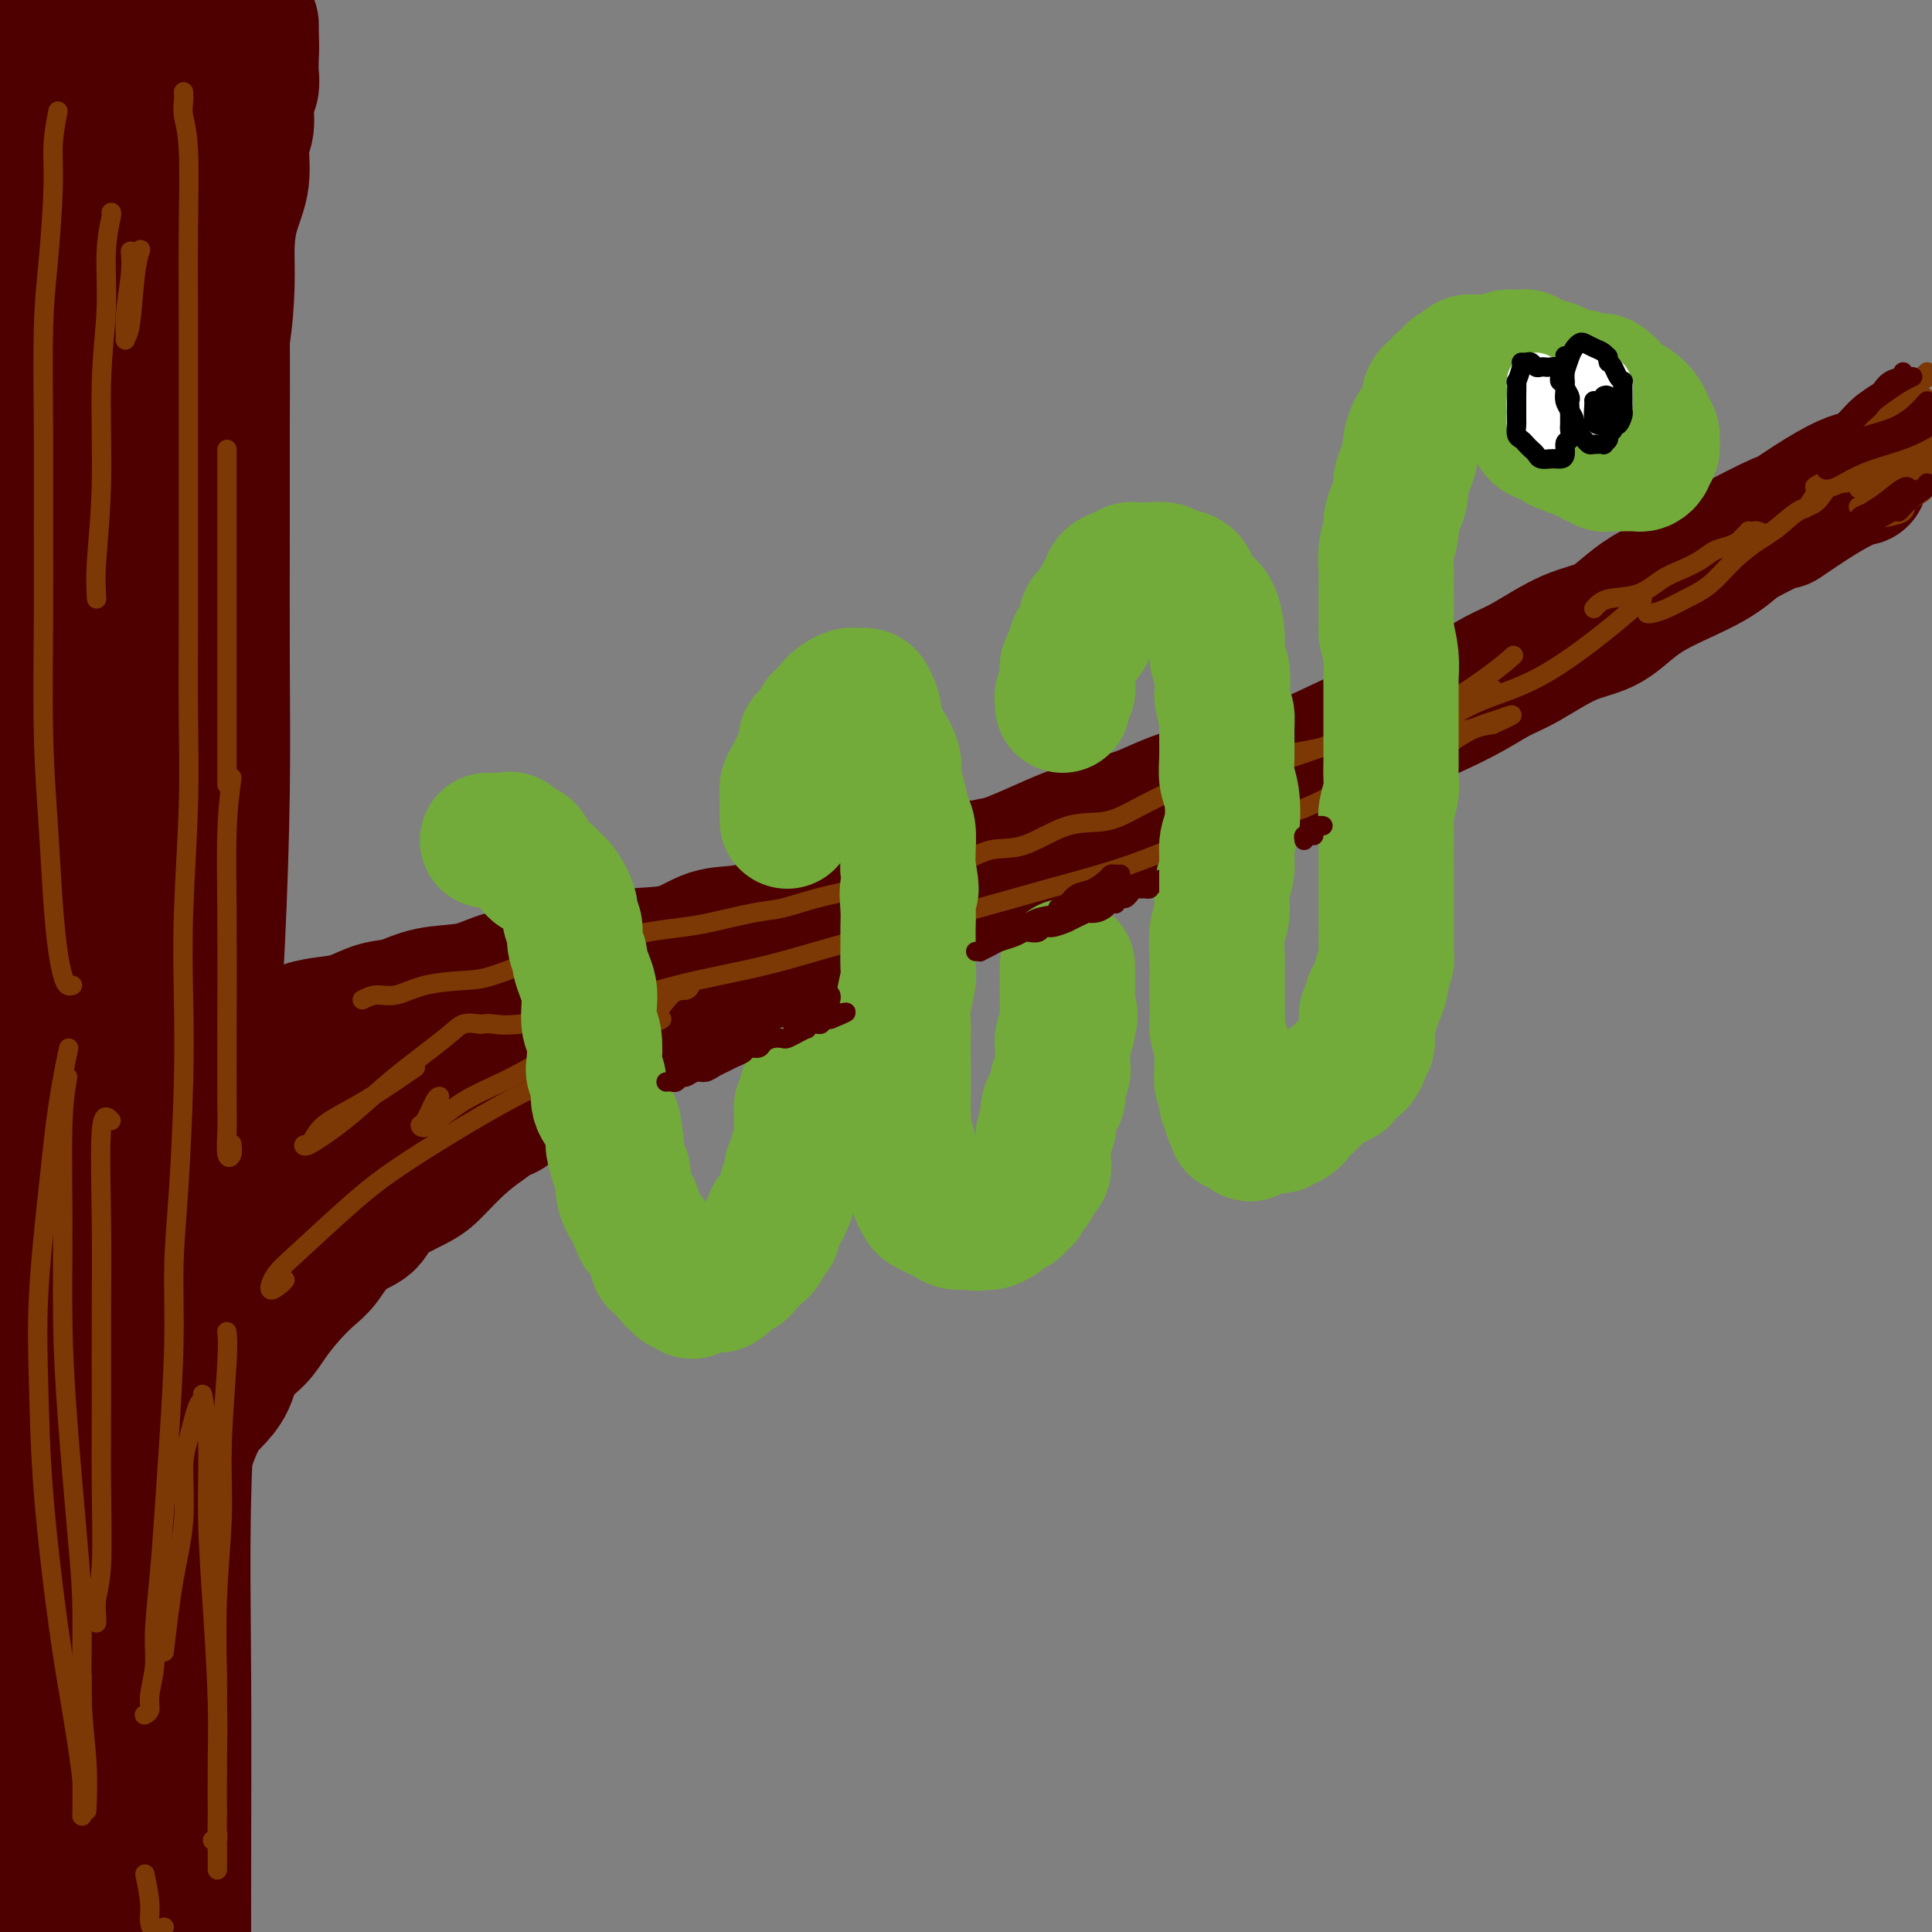 <svg viewBox='0 0 400 400' version='1.1' xmlns='http://www.w3.org/2000/svg' xmlns:xlink='http://www.w3.org/1999/xlink'><rect x="0" y="0" width="400" height="400" fill="#808080" stroke="none"/><g fill='none' stroke='rgb(78,0,0)' stroke-width='28' stroke-linecap='round' stroke-linejoin='round'><path d='M52,8c0.005,0.077 0.010,0.153 0,0c-0.010,-0.153 -0.035,-0.537 0,0c0.035,0.537 0.130,1.994 0,3c-0.130,1.006 -0.483,1.562 -1,3c-0.517,1.438 -1.196,3.760 -2,6c-0.804,2.240 -1.732,4.400 -2,7c-0.268,2.600 0.124,5.642 0,9c-0.124,3.358 -0.766,7.033 -1,13c-0.234,5.967 -0.062,14.227 0,21c0.062,6.773 0.014,12.057 0,18c-0.014,5.943 0.005,12.543 0,21c-0.005,8.457 -0.035,18.772 0,28c0.035,9.228 0.135,17.369 0,27c-0.135,9.631 -0.505,20.754 -1,31c-0.495,10.246 -1.113,19.617 -2,33c-0.887,13.383 -2.041,30.780 -3,45c-0.959,14.220 -1.721,25.265 -2,37c-0.279,11.735 -0.075,24.159 0,37c0.075,12.841 0.021,26.097 0,38c-0.021,11.903 -0.011,22.451 0,33'/><path d='M29,1c-0.024,0.053 -0.048,0.106 0,1c0.048,0.894 0.169,2.628 0,5c-0.169,2.372 -0.626,5.382 -1,10c-0.374,4.618 -0.663,10.845 -1,16c-0.337,5.155 -0.722,9.237 -1,17c-0.278,7.763 -0.451,19.206 -1,29c-0.549,9.794 -1.475,17.940 -2,27c-0.525,9.060 -0.648,19.033 -1,32c-0.352,12.967 -0.931,28.927 -1,42c-0.069,13.073 0.372,23.259 1,35c0.628,11.741 1.442,25.035 2,38c0.558,12.965 0.861,25.599 1,38c0.139,12.401 0.114,24.570 0,39c-0.114,14.430 -0.318,31.123 -1,44c-0.682,12.877 -1.841,21.939 -3,31'/><path d='M16,0c-0.012,-0.594 -0.023,-1.187 0,0c0.023,1.187 0.082,4.155 0,7c-0.082,2.845 -0.305,5.568 -1,9c-0.695,3.432 -1.860,7.572 -3,13c-1.140,5.428 -2.253,12.144 -3,18c-0.747,5.856 -1.128,10.852 -2,19c-0.872,8.148 -2.235,19.446 -3,30c-0.765,10.554 -0.933,20.363 -1,30c-0.067,9.637 -0.033,19.102 0,32c0.033,12.898 0.064,29.227 0,43c-0.064,13.773 -0.224,24.988 0,36c0.224,11.012 0.831,21.821 1,36c0.169,14.179 -0.099,31.728 0,46c0.099,14.272 0.565,25.265 1,36c0.435,10.735 0.839,21.210 1,31c0.161,9.790 0.081,18.895 0,28'/><path d='M3,13c-0.006,-0.323 -0.013,-0.646 0,-1c0.013,-0.354 0.045,-0.739 0,-1c-0.045,-0.261 -0.166,-0.398 0,-1c0.166,-0.602 0.619,-1.667 1,-2c0.381,-0.333 0.691,0.068 1,0c0.309,-0.068 0.619,-0.603 1,-1c0.381,-0.397 0.834,-0.656 1,-1c0.166,-0.344 0.044,-0.773 0,-1c-0.044,-0.227 -0.012,-0.254 0,0c0.012,0.254 0.003,0.787 0,1c-0.003,0.213 -0.002,0.107 0,0'/><path d='M52,5c0.000,0.326 0.000,0.653 0,1c-0.000,0.347 -0.000,0.715 0,1c0.000,0.285 0.001,0.489 0,1c-0.001,0.511 -0.004,1.331 0,2c0.004,0.669 0.016,1.187 0,2c-0.016,0.813 -0.061,1.922 0,3c0.061,1.078 0.228,2.124 0,3c-0.228,0.876 -0.852,1.583 -1,3c-0.148,1.417 0.181,3.545 0,5c-0.181,1.455 -0.871,2.235 -1,4c-0.129,1.765 0.303,4.513 0,7c-0.303,2.487 -1.342,4.713 -2,7c-0.658,2.287 -0.935,4.637 -1,7c-0.065,2.363 0.080,4.741 0,8c-0.080,3.259 -0.387,7.401 -1,11c-0.613,3.599 -1.531,6.656 -2,11c-0.469,4.344 -0.489,9.977 -1,15c-0.511,5.023 -1.513,9.437 -2,14c-0.487,4.563 -0.461,9.275 -1,14c-0.539,4.725 -1.645,9.465 -2,16c-0.355,6.535 0.041,14.867 0,22c-0.041,7.133 -0.521,13.066 -1,19'/><path d='M37,181c-2.435,30.567 -1.023,18.984 -1,20c0.023,1.016 -1.344,14.630 -2,24c-0.656,9.370 -0.599,14.495 -1,21c-0.401,6.505 -1.258,14.390 -2,22c-0.742,7.610 -1.369,14.945 -2,22c-0.631,7.055 -1.266,13.830 -2,22c-0.734,8.170 -1.568,17.736 -2,26c-0.432,8.264 -0.462,15.225 -1,22c-0.538,6.775 -1.582,13.364 -2,20c-0.418,6.636 -0.209,13.318 0,20'/><path d='M29,355c0.030,-0.356 0.061,-0.713 0,-1c-0.061,-0.287 -0.212,-0.506 0,-1c0.212,-0.494 0.789,-1.265 1,-2c0.211,-0.735 0.057,-1.436 0,-2c-0.057,-0.564 -0.017,-0.992 0,-2c0.017,-1.008 0.012,-2.597 0,-4c-0.012,-1.403 -0.029,-2.622 0,-4c0.029,-1.378 0.104,-2.917 0,-5c-0.104,-2.083 -0.389,-4.710 0,-7c0.389,-2.290 1.450,-4.243 2,-6c0.550,-1.757 0.587,-3.317 1,-5c0.413,-1.683 1.201,-3.489 2,-5c0.799,-1.511 1.608,-2.727 2,-4c0.392,-1.273 0.368,-2.602 1,-5c0.632,-2.398 1.919,-5.866 3,-8c1.081,-2.134 1.954,-2.933 3,-4c1.046,-1.067 2.264,-2.403 3,-4c0.736,-1.597 0.991,-3.457 2,-5c1.009,-1.543 2.773,-2.770 4,-4c1.227,-1.230 1.919,-2.462 3,-4c1.081,-1.538 2.552,-3.383 4,-5c1.448,-1.617 2.873,-3.005 4,-4c1.127,-0.995 1.958,-1.597 3,-3c1.042,-1.403 2.297,-3.609 4,-5c1.703,-1.391 3.855,-1.968 5,-3c1.145,-1.032 1.285,-2.520 3,-4c1.715,-1.480 5.006,-2.953 7,-4c1.994,-1.047 2.691,-1.666 4,-3c1.309,-1.334 3.231,-3.381 5,-5c1.769,-1.619 3.384,-2.809 5,-4'/><path d='M100,233c5.417,-3.968 4.459,-2.388 5,-3c0.541,-0.612 2.579,-3.417 5,-5c2.421,-1.583 5.224,-1.946 7,-3c1.776,-1.054 2.525,-2.799 4,-4c1.475,-1.201 3.674,-1.857 6,-3c2.326,-1.143 4.777,-2.772 7,-4c2.223,-1.228 4.217,-2.056 6,-3c1.783,-0.944 3.353,-2.005 5,-3c1.647,-0.995 3.370,-1.926 6,-3c2.630,-1.074 6.166,-2.293 9,-4c2.834,-1.707 4.967,-3.902 7,-5c2.033,-1.098 3.967,-1.100 7,-2c3.033,-0.900 7.167,-2.699 10,-4c2.833,-1.301 4.366,-2.104 7,-3c2.634,-0.896 6.370,-1.884 10,-3c3.630,-1.116 7.156,-2.360 11,-4c3.844,-1.640 8.007,-3.676 12,-5c3.993,-1.324 7.815,-1.937 11,-3c3.185,-1.063 5.732,-2.575 10,-4c4.268,-1.425 10.258,-2.761 15,-4c4.742,-1.239 8.238,-2.380 12,-4c3.762,-1.620 7.790,-3.719 11,-5c3.210,-1.281 5.602,-1.744 9,-3c3.398,-1.256 7.804,-3.306 11,-5c3.196,-1.694 5.184,-3.032 7,-4c1.816,-0.968 3.461,-1.567 6,-3c2.539,-1.433 5.973,-3.702 9,-5c3.027,-1.298 5.646,-1.626 8,-3c2.354,-1.374 4.441,-3.793 8,-6c3.559,-2.207 8.588,-4.202 12,-6c3.412,-1.798 5.206,-3.399 7,-5'/><path d='M360,112c12.295,-6.448 9.032,-4.068 9,-4c-0.032,0.068 3.167,-2.178 6,-4c2.833,-1.822 5.301,-3.221 7,-4c1.699,-0.779 2.628,-0.937 3,-1c0.372,-0.063 0.186,-0.032 0,0'/><path d='M29,217c0.372,-0.008 0.745,-0.015 1,0c0.255,0.015 0.394,0.054 1,0c0.606,-0.054 1.679,-0.200 3,0c1.321,0.200 2.891,0.745 4,1c1.109,0.255 1.758,0.219 3,0c1.242,-0.219 3.076,-0.622 5,-1c1.924,-0.378 3.938,-0.730 6,-1c2.062,-0.270 4.171,-0.458 6,-1c1.829,-0.542 3.376,-1.440 5,-2c1.624,-0.560 3.323,-0.784 5,-1c1.677,-0.216 3.332,-0.424 5,-1c1.668,-0.576 3.347,-1.520 5,-2c1.653,-0.480 3.278,-0.497 5,-1c1.722,-0.503 3.540,-1.492 6,-2c2.460,-0.508 5.563,-0.534 8,-1c2.437,-0.466 4.209,-1.372 6,-2c1.791,-0.628 3.601,-0.978 6,-1c2.399,-0.022 5.389,0.285 8,0c2.611,-0.285 4.845,-1.160 7,-2c2.155,-0.840 4.230,-1.643 7,-2c2.770,-0.357 6.233,-0.267 9,-1c2.767,-0.733 4.838,-2.290 7,-3c2.162,-0.710 4.416,-0.574 7,-1c2.584,-0.426 5.498,-1.413 8,-2c2.502,-0.587 4.590,-0.772 6,-1c1.410,-0.228 2.140,-0.497 4,-1c1.860,-0.503 4.849,-1.238 7,-2c2.151,-0.762 3.464,-1.551 5,-2c1.536,-0.449 3.296,-0.557 5,-1c1.704,-0.443 3.352,-1.222 5,-2'/><path d='M194,182c21.614,-5.271 7.649,-1.949 3,-1c-4.649,0.949 0.018,-0.475 2,-1c1.982,-0.525 1.281,-0.150 1,0c-0.281,0.150 -0.140,0.075 0,0'/><path d='M52,259c0.044,-0.007 0.087,-0.015 0,0c-0.087,0.015 -0.305,0.052 0,-1c0.305,-1.052 1.132,-3.192 2,-5c0.868,-1.808 1.777,-3.285 3,-5c1.223,-1.715 2.762,-3.667 5,-6c2.238,-2.333 5.177,-5.045 8,-7c2.823,-1.955 5.531,-3.153 8,-5c2.469,-1.847 4.701,-4.343 8,-6c3.299,-1.657 7.666,-2.476 11,-4c3.334,-1.524 5.637,-3.754 8,-5c2.363,-1.246 4.788,-1.509 8,-3c3.212,-1.491 7.211,-4.209 10,-6c2.789,-1.791 4.368,-2.655 5,-3c0.632,-0.345 0.316,-0.173 0,0'/></g>
<g fill='none' stroke='rgb(78,0,0)' stroke-width='4' stroke-linecap='round' stroke-linejoin='round'><path d='M9,22c-0.000,0.176 -0.000,0.351 0,1c0.000,0.649 0.000,1.770 0,4c-0.000,2.230 -0.000,5.569 0,9c0.000,3.431 0.000,6.953 0,11c-0.000,4.047 -0.000,8.620 0,13c0.000,4.380 0.000,8.568 0,14c-0.000,5.432 -0.000,12.108 0,18c0.000,5.892 0.001,10.999 0,16c-0.001,5.001 -0.003,9.897 0,15c0.003,5.103 0.011,10.412 0,17c-0.011,6.588 -0.041,14.455 0,21c0.041,6.545 0.155,11.770 0,17c-0.155,5.230 -0.578,10.466 -1,17c-0.422,6.534 -0.843,14.366 -1,21c-0.157,6.634 -0.051,12.070 0,17c0.051,4.930 0.045,9.353 0,15c-0.045,5.647 -0.131,12.519 0,17c0.131,4.481 0.478,6.572 1,9c0.522,2.428 1.217,5.192 2,7c0.783,1.808 1.652,2.659 2,3c0.348,0.341 0.174,0.170 0,0'/></g>
<g fill='none' stroke='rgb(124,56,5)' stroke-width='4' stroke-linecap='round' stroke-linejoin='round'><path d='M12,23c-0.445,2.317 -0.890,4.634 -1,7c-0.110,2.366 0.114,4.782 0,9c-0.114,4.218 -0.566,10.239 -1,15c-0.434,4.761 -0.849,8.264 -1,14c-0.151,5.736 -0.037,13.706 0,21c0.037,7.294 -0.001,13.914 0,20c0.001,6.086 0.042,11.639 0,19c-0.042,7.361 -0.166,16.532 0,24c0.166,7.468 0.622,13.234 1,19c0.378,5.766 0.679,11.531 1,16c0.321,4.469 0.660,7.642 1,10c0.340,2.358 0.679,3.900 1,5c0.321,1.100 0.625,1.758 1,2c0.375,0.242 0.821,0.069 1,0c0.179,-0.069 0.089,-0.035 0,0'/><path d='M20,124c-0.122,-2.107 -0.244,-4.213 0,-8c0.244,-3.787 0.854,-9.253 1,-16c0.146,-6.747 -0.171,-14.775 0,-21c0.171,-6.225 0.830,-10.649 1,-15c0.170,-4.351 -0.150,-8.630 0,-12c0.150,-3.370 0.771,-5.830 1,-7c0.229,-1.170 0.065,-1.048 0,-1c-0.065,0.048 -0.033,0.024 0,0'/><path d='M27,52c0.115,1.358 0.230,2.715 0,5c-0.230,2.285 -0.805,5.497 -1,8c-0.195,2.503 -0.010,4.295 0,5c0.010,0.705 -0.155,0.321 0,0c0.155,-0.321 0.629,-0.581 1,-3c0.371,-2.419 0.638,-6.997 1,-10c0.362,-3.003 0.818,-4.429 1,-5c0.182,-0.571 0.091,-0.285 0,0'/><path d='M38,19c0.030,0.611 0.061,1.221 0,2c-0.061,0.779 -0.212,1.725 0,3c0.212,1.275 0.789,2.878 1,7c0.211,4.122 0.057,10.762 0,17c-0.057,6.238 -0.015,12.074 0,18c0.015,5.926 0.005,11.942 0,18c-0.005,6.058 -0.005,12.160 0,20c0.005,7.840 0.015,17.420 0,25c-0.015,7.580 -0.056,13.161 0,19c0.056,5.839 0.208,11.935 0,19c-0.208,7.065 -0.778,15.100 -1,22c-0.222,6.900 -0.097,12.666 0,18c0.097,5.334 0.167,10.238 0,17c-0.167,6.762 -0.570,15.384 -1,22c-0.430,6.616 -0.889,11.225 -1,16c-0.111,4.775 0.124,9.714 0,16c-0.124,6.286 -0.606,13.918 -1,20c-0.394,6.082 -0.698,10.612 -1,15c-0.302,4.388 -0.602,8.632 -1,13c-0.398,4.368 -0.895,8.859 -1,12c-0.105,3.141 0.182,4.933 0,7c-0.182,2.067 -0.832,4.410 -1,6c-0.168,1.590 0.147,2.428 0,3c-0.147,0.572 -0.756,0.878 -1,1c-0.244,0.122 -0.122,0.061 0,0'/><path d='M23,232c-0.845,-0.856 -1.691,-1.711 -2,2c-0.309,3.711 -0.082,11.990 0,19c0.082,7.010 0.018,12.751 0,19c-0.018,6.249 0.009,13.005 0,19c-0.009,5.995 -0.055,11.228 0,17c0.055,5.772 0.211,12.083 0,16c-0.211,3.917 -0.788,5.442 -1,7c-0.212,1.558 -0.057,3.150 0,4c0.057,0.850 0.016,0.957 0,1c-0.016,0.043 -0.008,0.021 0,0'/><path d='M17,347c-0.000,0.723 -0.000,1.447 0,4c0.000,2.553 0.000,6.937 0,10c-0.000,3.063 -0.000,4.806 0,7c0.000,2.194 0.002,4.839 0,6c-0.002,1.161 -0.006,0.839 0,1c0.006,0.161 0.021,0.804 0,1c-0.021,0.196 -0.079,-0.054 0,-1c0.079,-0.946 0.295,-2.587 0,-6c-0.295,-3.413 -1.100,-8.599 -2,-14c-0.900,-5.401 -1.895,-11.018 -3,-19c-1.105,-7.982 -2.319,-18.331 -3,-27c-0.681,-8.669 -0.830,-15.659 -1,-22c-0.170,-6.341 -0.360,-12.033 0,-19c0.360,-6.967 1.272,-15.208 2,-22c0.728,-6.792 1.273,-12.136 2,-17c0.727,-4.864 1.636,-9.247 2,-11c0.364,-1.753 0.182,-0.877 0,0'/><path d='M14,223c-0.427,2.481 -0.854,4.963 -1,10c-0.146,5.037 -0.011,12.630 0,20c0.011,7.370 -0.103,14.518 0,21c0.103,6.482 0.424,12.298 1,20c0.576,7.702 1.408,17.291 2,24c0.592,6.709 0.943,10.538 1,16c0.057,5.462 -0.181,12.557 0,18c0.181,5.443 0.779,9.235 1,13c0.221,3.765 0.063,7.504 0,9c-0.063,1.496 -0.032,0.748 0,0'/><path d='M30,388c0.444,2.133 0.889,4.267 1,6c0.111,1.733 -0.111,3.067 0,4c0.111,0.933 0.556,1.467 1,2'/><path d='M34,399c0.000,0.000 0.000,0.000 0,0c0.000,0.000 0.000,0.000 0,0'/><path d='M34,342c0.614,-5.281 1.229,-10.562 2,-15c0.771,-4.438 1.699,-8.034 2,-12c0.301,-3.966 -0.026,-8.302 0,-11c0.026,-2.698 0.403,-3.759 1,-6c0.597,-2.241 1.413,-5.662 2,-7c0.587,-1.338 0.945,-0.591 1,-1c0.055,-0.409 -0.192,-1.972 0,-1c0.192,0.972 0.822,4.480 1,9c0.178,4.520 -0.096,10.052 0,16c0.096,5.948 0.561,12.314 1,19c0.439,6.686 0.851,13.694 1,19c0.149,5.306 0.036,8.910 0,13c-0.036,4.090 0.004,8.665 0,11c-0.004,2.335 -0.053,2.430 0,3c0.053,0.570 0.206,1.615 0,2c-0.206,0.385 -0.773,0.110 -1,0c-0.227,-0.110 -0.113,-0.055 0,0'/><path d='M45,382c0.000,1.044 0.000,2.089 0,3c0.000,0.911 0.000,1.689 0,2c0.000,0.311 0.000,0.156 0,0'/><path d='M45,351c0.033,-0.306 0.065,-0.612 0,-4c-0.065,-3.388 -0.228,-9.857 0,-16c0.228,-6.143 0.846,-11.958 1,-17c0.154,-5.042 -0.154,-9.310 0,-15c0.154,-5.690 0.772,-12.801 1,-17c0.228,-4.199 0.065,-5.485 0,-6c-0.065,-0.515 -0.033,-0.257 0,0'/><path d='M48,161c-0.422,3.158 -0.845,6.317 -1,11c-0.155,4.683 -0.043,10.891 0,18c0.043,7.109 0.015,15.118 0,22c-0.015,6.882 -0.018,12.635 0,16c0.018,3.365 0.057,4.341 0,6c-0.057,1.659 -0.211,4.001 0,5c0.211,0.999 0.788,0.653 1,0c0.212,-0.653 0.061,-1.615 0,-2c-0.061,-0.385 -0.030,-0.192 0,0'/><path d='M47,110c0.000,-0.152 0.000,-0.304 0,-2c0.000,-1.696 0.000,-4.936 0,-7c0.000,-2.064 0.000,-2.953 0,-4c0.000,-1.047 0.000,-2.252 0,-3c0.000,-0.748 0.000,-1.038 0,-1c0.000,0.038 0.000,0.403 0,3c0.000,2.597 0.000,7.425 0,14c0.000,6.575 0.000,14.896 0,23c0.000,8.104 0.000,15.989 0,21c0.000,5.011 -0.000,7.146 0,8c0.000,0.854 0.000,0.427 0,0'/><path d='M75,207c0.941,-0.476 1.881,-0.951 3,-1c1.119,-0.049 2.416,0.330 4,0c1.584,-0.330 3.456,-1.368 6,-2c2.544,-0.632 5.759,-0.858 8,-1c2.241,-0.142 3.507,-0.199 6,-1c2.493,-0.801 6.214,-2.348 9,-3c2.786,-0.652 4.638,-0.411 7,-1c2.362,-0.589 5.233,-2.007 8,-3c2.767,-0.993 5.431,-1.561 8,-2c2.569,-0.439 5.044,-0.751 7,-1c1.956,-0.249 3.393,-0.437 6,-1c2.607,-0.563 6.383,-1.503 9,-2c2.617,-0.497 4.076,-0.553 6,-1c1.924,-0.447 4.312,-1.287 7,-2c2.688,-0.713 5.676,-1.299 8,-2c2.324,-0.701 3.983,-1.519 6,-2c2.017,-0.481 4.392,-0.627 7,-1c2.608,-0.373 5.448,-0.973 8,-2c2.552,-1.027 4.816,-2.480 7,-3c2.184,-0.520 4.288,-0.108 7,-1c2.712,-0.892 6.030,-3.087 9,-4c2.970,-0.913 5.590,-0.544 8,-1c2.410,-0.456 4.610,-1.738 7,-3c2.390,-1.262 4.968,-2.503 6,-3c1.032,-0.497 0.516,-0.248 0,0'/><path d='M337,125c0.162,-0.385 0.324,-0.771 1,-1c0.676,-0.229 1.866,-0.302 2,0c0.134,0.302 -0.789,0.979 -2,2c-1.211,1.021 -2.709,2.385 -6,5c-3.291,2.615 -8.375,6.480 -13,9c-4.625,2.520 -8.791,3.694 -12,5c-3.209,1.306 -5.462,2.742 -8,4c-2.538,1.258 -5.361,2.337 -7,3c-1.639,0.663 -2.095,0.909 -2,1c0.095,0.091 0.741,0.026 1,0c0.259,-0.026 0.129,-0.013 0,0'/><path d='M341,127c0.172,0.068 0.344,0.136 1,0c0.656,-0.136 1.797,-0.478 3,-1c1.203,-0.522 2.469,-1.226 4,-2c1.531,-0.774 3.328,-1.620 5,-3c1.672,-1.380 3.221,-3.295 5,-5c1.779,-1.705 3.790,-3.199 5,-4c1.210,-0.801 1.618,-0.907 3,-2c1.382,-1.093 3.736,-3.172 5,-4c1.264,-0.828 1.438,-0.404 2,-1c0.562,-0.596 1.512,-2.211 2,-3c0.488,-0.789 0.514,-0.751 1,-1c0.486,-0.249 1.431,-0.784 2,-1c0.569,-0.216 0.763,-0.112 1,0c0.237,0.112 0.518,0.234 1,0c0.482,-0.234 1.167,-0.822 2,-1c0.833,-0.178 1.816,0.055 2,0c0.184,-0.055 -0.429,-0.396 0,-1c0.429,-0.604 1.900,-1.470 3,-2c1.100,-0.530 1.829,-0.724 2,-1c0.171,-0.276 -0.215,-0.635 0,-1c0.215,-0.365 1.031,-0.736 1,-1c-0.031,-0.264 -0.908,-0.421 -2,0c-1.092,0.421 -2.397,1.419 -3,2c-0.603,0.581 -0.502,0.743 -1,1c-0.498,0.257 -1.596,0.608 -2,1c-0.404,0.392 -0.116,0.826 0,1c0.116,0.174 0.058,0.087 0,0'/><path d='M59,265c-0.187,0.241 -0.374,0.482 -1,1c-0.626,0.518 -1.692,1.314 -2,1c-0.308,-0.314 0.142,-1.738 1,-3c0.858,-1.262 2.126,-2.362 5,-5c2.874,-2.638 7.355,-6.814 11,-10c3.645,-3.186 6.454,-5.382 12,-9c5.546,-3.618 13.830,-8.658 20,-12c6.170,-3.342 10.228,-4.987 14,-7c3.772,-2.013 7.258,-4.395 10,-6c2.742,-1.605 4.738,-2.432 6,-3c1.262,-0.568 1.789,-0.877 2,-1c0.211,-0.123 0.105,-0.062 0,0'/><path d='M136,211c-0.306,0.039 -0.611,0.078 -1,0c-0.389,-0.078 -0.861,-0.273 -1,0c-0.139,0.273 0.054,1.015 1,0c0.946,-1.015 2.645,-3.788 4,-5c1.355,-1.212 2.365,-0.865 3,-1c0.635,-0.135 0.896,-0.753 1,-1c0.104,-0.247 0.052,-0.124 0,0'/><path d='M133,210c-4.696,1.854 -9.392,3.708 -14,6c-4.608,2.292 -9.128,5.020 -13,7c-3.872,1.980 -7.098,3.210 -10,5c-2.902,1.790 -5.482,4.140 -7,5c-1.518,0.860 -1.976,0.230 -2,0c-0.024,-0.230 0.385,-0.062 1,-1c0.615,-0.938 1.435,-2.983 2,-4c0.565,-1.017 0.876,-1.005 1,-1c0.124,0.005 0.062,0.002 0,0'/><path d='M86,221c-3.118,2.149 -6.236,4.298 -9,6c-2.764,1.702 -5.172,2.956 -7,4c-1.828,1.044 -3.074,1.876 -4,3c-0.926,1.124 -1.530,2.539 -2,3c-0.470,0.461 -0.805,-0.033 -1,0c-0.195,0.033 -0.250,0.592 1,0c1.250,-0.592 3.804,-2.334 6,-4c2.196,-1.666 4.035,-3.255 6,-5c1.965,-1.745 4.056,-3.644 7,-6c2.944,-2.356 6.741,-5.168 9,-7c2.259,-1.832 2.980,-2.685 4,-3c1.020,-0.315 2.337,-0.091 3,0c0.663,0.091 0.671,0.051 1,0c0.329,-0.051 0.979,-0.112 2,0c1.021,0.112 2.412,0.398 6,0c3.588,-0.398 9.372,-1.480 15,-3c5.628,-1.520 11.098,-3.476 17,-5c5.902,-1.524 12.234,-2.614 18,-4c5.766,-1.386 10.964,-3.066 18,-5c7.036,-1.934 15.908,-4.120 23,-6c7.092,-1.880 12.404,-3.454 18,-5c5.596,-1.546 11.475,-3.064 17,-5c5.525,-1.936 10.696,-4.288 16,-6c5.304,-1.712 10.742,-2.783 15,-4c4.258,-1.217 7.335,-2.582 10,-4c2.665,-1.418 4.919,-2.891 8,-4c3.081,-1.109 6.991,-1.854 10,-3c3.009,-1.146 5.118,-2.693 7,-4c1.882,-1.307 3.538,-2.373 5,-3c1.462,-0.627 2.731,-0.813 4,-1'/><path d='M309,150c7.179,-3.210 3.128,-1.736 1,-1c-2.128,0.736 -2.333,0.733 -3,1c-0.667,0.267 -1.795,0.803 -3,1c-1.205,0.197 -2.487,0.056 -3,0c-0.513,-0.056 -0.256,-0.028 0,0'/><path d='M298,149c1.079,-0.220 2.159,-0.440 3,-1c0.841,-0.560 1.444,-1.458 2,-2c0.556,-0.542 1.065,-0.726 2,-1c0.935,-0.274 2.297,-0.637 3,-1c0.703,-0.363 0.746,-0.727 1,-1c0.254,-0.273 0.717,-0.455 -1,0c-1.717,0.455 -5.614,1.547 -10,3c-4.386,1.453 -9.261,3.265 -14,5c-4.739,1.735 -9.341,3.391 -14,5c-4.659,1.609 -9.374,3.170 -12,4c-2.626,0.830 -3.162,0.930 -4,1c-0.838,0.070 -1.977,0.112 -2,0c-0.023,-0.112 1.071,-0.376 2,-1c0.929,-0.624 1.694,-1.607 2,-2c0.306,-0.393 0.153,-0.197 0,0'/><path d='M252,156c0.442,-0.084 0.885,-0.167 0,0c-0.885,0.167 -3.096,0.586 -4,1c-0.904,0.414 -0.500,0.824 0,1c0.500,0.176 1.097,0.119 3,0c1.903,-0.119 5.113,-0.299 10,-1c4.887,-0.701 11.450,-1.922 16,-3c4.550,-1.078 7.087,-2.013 10,-3c2.913,-0.987 6.204,-2.028 10,-4c3.796,-1.972 8.099,-4.877 11,-7c2.901,-2.123 4.400,-3.464 5,-4c0.600,-0.536 0.300,-0.268 0,0'/><path d='M330,126c0.715,-0.810 1.430,-1.620 3,-2c1.570,-0.380 3.995,-0.329 6,-1c2.005,-0.671 3.590,-2.064 5,-3c1.410,-0.936 2.644,-1.417 4,-2c1.356,-0.583 2.835,-1.269 4,-2c1.165,-0.731 2.015,-1.506 3,-2c0.985,-0.494 2.105,-0.707 3,-1c0.895,-0.293 1.563,-0.667 2,-1c0.437,-0.333 0.641,-0.626 1,-1c0.359,-0.374 0.874,-0.828 1,-1c0.126,-0.172 -0.137,-0.060 0,0c0.137,0.060 0.673,0.068 1,0c0.327,-0.068 0.447,-0.213 1,0c0.553,0.213 1.541,0.784 3,0c1.459,-0.784 3.388,-2.923 5,-4c1.612,-1.077 2.905,-1.091 4,-2c1.095,-0.909 1.991,-2.712 3,-4c1.009,-1.288 2.130,-2.062 3,-3c0.870,-0.938 1.490,-2.041 2,-3c0.510,-0.959 0.910,-1.774 1,-2c0.090,-0.226 -0.131,0.135 0,0c0.131,-0.135 0.613,-0.767 1,-1c0.387,-0.233 0.680,-0.065 1,0c0.320,0.065 0.667,0.029 1,0c0.333,-0.029 0.653,-0.049 1,0c0.347,0.049 0.722,0.168 1,0c0.278,-0.168 0.459,-0.622 1,-1c0.541,-0.378 1.440,-0.679 2,-1c0.560,-0.321 0.780,-0.660 1,-1'/><path d='M394,88c1.127,-0.812 -0.056,-1.342 0,-2c0.056,-0.658 1.352,-1.442 2,-2c0.648,-0.558 0.650,-0.888 1,-1c0.350,-0.112 1.050,-0.005 1,0c-0.050,0.005 -0.848,-0.091 -1,0c-0.152,0.091 0.344,0.371 0,1c-0.344,0.629 -1.527,1.608 -2,2c-0.473,0.392 -0.237,0.196 0,0'/><path d='M381,91c0.411,-0.238 0.821,-0.476 2,-1c1.179,-0.524 3.125,-1.333 5,-3c1.875,-1.667 3.679,-4.190 6,-6c2.321,-1.810 5.161,-2.905 8,-4'/><path d='M397,80c0.662,-0.654 1.324,-1.308 0,0c-1.324,1.308 -4.634,4.577 -7,7c-2.366,2.423 -3.790,4.001 -5,5c-1.210,0.999 -2.208,1.420 -3,2c-0.792,0.580 -1.377,1.321 -1,1c0.377,-0.321 1.717,-1.702 4,-4c2.283,-2.298 5.509,-5.514 8,-8c2.491,-2.486 4.245,-4.243 6,-6'/><path d='M397,79c0.979,-1.056 1.958,-2.112 0,0c-1.958,2.112 -6.851,7.390 -10,11c-3.149,3.610 -4.552,5.550 -6,7c-1.448,1.450 -2.940,2.411 -4,3c-1.060,0.589 -1.686,0.807 -1,1c0.686,0.193 2.685,0.360 5,-1c2.315,-1.360 4.947,-4.246 8,-7c3.053,-2.754 6.526,-5.377 10,-8'/><path d='M398,83c0.488,-0.633 0.976,-1.266 0,0c-0.976,1.266 -3.417,4.431 -6,7c-2.583,2.569 -5.310,4.543 -7,6c-1.690,1.457 -2.345,2.396 -3,3c-0.655,0.604 -1.310,0.873 -1,1c0.310,0.127 1.583,0.111 4,-1c2.417,-1.111 5.976,-3.317 9,-5c3.024,-1.683 5.512,-2.841 8,-4'/><path d='M395,93c0.556,-0.475 1.113,-0.951 0,0c-1.113,0.951 -3.894,3.327 -6,5c-2.106,1.673 -3.537,2.642 -4,3c-0.463,0.358 0.042,0.104 0,0c-0.042,-0.104 -0.630,-0.059 0,0c0.630,0.059 2.477,0.131 5,-1c2.523,-1.131 5.721,-3.466 8,-5c2.279,-1.534 3.640,-2.267 5,-3'/><path d='M395,97c0.540,-0.319 1.079,-0.638 0,0c-1.079,0.638 -3.777,2.232 -5,3c-1.223,0.768 -0.971,0.708 -1,1c-0.029,0.292 -0.338,0.934 0,1c0.338,0.066 1.322,-0.444 3,-1c1.678,-0.556 4.051,-1.159 6,-2c1.949,-0.841 3.475,-1.921 5,-3'/><path d='M395,99c0.280,-0.234 0.560,-0.467 0,0c-0.560,0.467 -1.960,1.636 -3,2c-1.040,0.364 -1.720,-0.076 -2,0c-0.280,0.076 -0.161,0.670 0,1c0.161,0.330 0.363,0.398 1,0c0.637,-0.398 1.710,-1.261 3,-2c1.290,-0.739 2.797,-1.354 4,-2c1.203,-0.646 2.101,-1.323 3,-2'/><path d='M398,97c0.439,-0.371 0.878,-0.742 0,0c-0.878,0.742 -3.072,2.596 -5,4c-1.928,1.404 -3.591,2.357 -5,3c-1.409,0.643 -2.563,0.975 -3,1c-0.437,0.025 -0.156,-0.259 0,0c0.156,0.259 0.186,1.059 1,1c0.814,-0.059 2.411,-0.977 4,-2c1.589,-1.023 3.168,-2.149 5,-3c1.832,-0.851 3.916,-1.425 6,-2'/><path d='M398,101c0.408,-0.172 0.817,-0.344 0,0c-0.817,0.344 -2.859,1.203 -4,2c-1.141,0.797 -1.380,1.532 -2,2c-0.620,0.468 -1.619,0.670 -2,1c-0.381,0.330 -0.143,0.789 0,1c0.143,0.211 0.192,0.173 1,0c0.808,-0.173 2.374,-0.481 3,-1c0.626,-0.519 0.311,-1.249 1,-2c0.689,-0.751 2.381,-1.522 3,-2c0.619,-0.478 0.166,-0.664 0,-1c-0.166,-0.336 -0.045,-0.821 0,-1c0.045,-0.179 0.013,-0.051 0,0c-0.013,0.051 -0.006,0.026 0,0'/></g>
<g fill='none' stroke='rgb(78,0,0)' stroke-width='4' stroke-linecap='round' stroke-linejoin='round'><path d='M394,77c0.264,0.410 0.528,0.820 0,1c-0.528,0.180 -1.849,0.129 -3,1c-1.151,0.871 -2.132,2.664 -3,4c-0.868,1.336 -1.625,2.214 -3,3c-1.375,0.786 -3.370,1.480 -4,2c-0.630,0.520 0.106,0.866 0,1c-0.106,0.134 -1.053,0.058 -1,0c0.053,-0.058 1.104,-0.096 2,-1c0.896,-0.904 1.635,-2.672 3,-4c1.365,-1.328 3.356,-2.216 5,-3c1.644,-0.784 2.942,-1.464 4,-2c1.058,-0.536 1.875,-0.926 2,-1c0.125,-0.074 -0.442,0.170 -2,1c-1.558,0.830 -4.106,2.246 -6,4c-1.894,1.754 -3.132,3.846 -5,5c-1.868,1.154 -4.365,1.369 -6,2c-1.635,0.631 -2.408,1.678 -3,2c-0.592,0.322 -1.004,-0.082 -1,0c0.004,0.082 0.424,0.650 2,0c1.576,-0.650 4.309,-2.518 6,-4c1.691,-1.482 2.339,-2.578 4,-4c1.661,-1.422 4.335,-3.168 6,-4c1.665,-0.832 2.323,-0.749 3,-1c0.677,-0.251 1.375,-0.837 0,0c-1.375,0.837 -4.821,3.096 -7,5c-2.179,1.904 -3.089,3.452 -4,5'/><path d='M383,89c-2.424,2.159 -2.985,2.555 -4,3c-1.015,0.445 -2.485,0.939 -3,1c-0.515,0.061 -0.074,-0.310 0,0c0.074,0.310 -0.217,1.299 1,1c1.217,-0.299 3.943,-1.888 7,-3c3.057,-1.112 6.445,-1.746 9,-3c2.555,-1.254 4.278,-3.127 6,-5'/><path d='M398,85c0.762,-0.459 1.525,-0.919 0,0c-1.525,0.919 -5.337,3.215 -8,5c-2.663,1.785 -4.177,3.058 -6,4c-1.823,0.942 -3.956,1.554 -5,2c-1.044,0.446 -1.001,0.727 -1,1c0.001,0.273 -0.041,0.537 1,0c1.041,-0.537 3.165,-1.875 6,-3c2.835,-1.125 6.381,-2.036 9,-3c2.619,-0.964 4.309,-1.982 6,-3'/><path d='M394,101c-1.407,1.061 -2.814,2.121 -4,3c-1.186,0.879 -2.150,1.575 -3,2c-0.850,0.425 -1.584,0.579 -2,1c-0.416,0.421 -0.514,1.108 0,1c0.514,-0.108 1.640,-1.012 3,-2c1.360,-0.988 2.954,-2.059 4,-3c1.046,-0.941 1.542,-1.753 2,-2c0.458,-0.247 0.876,0.070 1,0c0.124,-0.070 -0.046,-0.526 -1,0c-0.954,0.526 -2.694,2.034 -4,3c-1.306,0.966 -2.180,1.389 -3,2c-0.820,0.611 -1.587,1.411 -2,2c-0.413,0.589 -0.472,0.968 0,1c0.472,0.032 1.475,-0.281 3,-1c1.525,-0.719 3.574,-1.842 5,-3c1.426,-1.158 2.230,-2.350 3,-3c0.770,-0.650 1.506,-0.757 2,-1c0.494,-0.243 0.747,-0.621 1,-1'/><path d='M396,102c0.199,-0.351 0.397,-0.702 0,0c-0.397,0.702 -1.391,2.456 -2,3c-0.609,0.544 -0.833,-0.122 -1,0c-0.167,0.122 -0.276,1.033 0,1c0.276,-0.033 0.936,-1.009 2,-2c1.064,-0.991 2.532,-1.995 4,-3'/></g>
<g fill='none' stroke='rgb(115,171,58)' stroke-width='28' stroke-linecap='round' stroke-linejoin='round'><path d='M101,174c-0.060,-0.001 -0.119,-0.002 0,0c0.119,0.002 0.417,0.009 1,0c0.583,-0.009 1.451,-0.032 2,0c0.549,0.032 0.777,0.119 1,0c0.223,-0.119 0.440,-0.446 1,0c0.560,0.446 1.463,1.664 2,2c0.537,0.336 0.706,-0.208 1,0c0.294,0.208 0.711,1.170 1,2c0.289,0.830 0.449,1.528 1,2c0.551,0.472 1.491,0.717 2,1c0.509,0.283 0.585,0.603 1,1c0.415,0.397 1.168,0.871 2,2c0.832,1.129 1.744,2.912 2,4c0.256,1.088 -0.142,1.480 0,2c0.142,0.520 0.826,1.167 1,2c0.174,0.833 -0.160,1.850 0,3c0.160,1.150 0.814,2.431 1,3c0.186,0.569 -0.095,0.425 0,1c0.095,0.575 0.565,1.870 1,3c0.435,1.130 0.835,2.096 1,3c0.165,0.904 0.096,1.748 0,3c-0.096,1.252 -0.218,2.914 0,4c0.218,1.086 0.774,1.596 1,3c0.226,1.404 0.120,3.703 0,5c-0.120,1.297 -0.253,1.593 0,2c0.253,0.407 0.893,0.923 1,2c0.107,1.077 -0.317,2.713 0,4c0.317,1.287 1.376,2.225 2,3c0.624,0.775 0.812,1.388 1,2'/><path d='M127,233c1.349,7.648 0.221,4.267 0,4c-0.221,-0.267 0.466,2.581 1,4c0.534,1.419 0.917,1.409 1,2c0.083,0.591 -0.132,1.783 0,3c0.132,1.217 0.613,2.458 1,3c0.387,0.542 0.681,0.386 1,1c0.319,0.614 0.664,2.000 1,3c0.336,1.000 0.664,1.616 1,2c0.336,0.384 0.682,0.537 1,1c0.318,0.463 0.610,1.237 1,2c0.390,0.763 0.879,1.515 1,2c0.121,0.485 -0.126,0.705 0,1c0.126,0.295 0.626,0.667 1,1c0.374,0.333 0.622,0.629 1,1c0.378,0.371 0.885,0.818 1,1c0.115,0.182 -0.162,0.100 0,0c0.162,-0.100 0.761,-0.219 1,0c0.239,0.219 0.116,0.777 0,1c-0.116,0.223 -0.224,0.112 0,0c0.224,-0.112 0.782,-0.226 1,0c0.218,0.226 0.097,0.792 0,1c-0.097,0.208 -0.171,0.060 0,0c0.171,-0.060 0.585,-0.030 1,0'/><path d='M142,266c2.039,2.630 1.138,0.705 1,0c-0.138,-0.705 0.488,-0.189 1,0c0.512,0.189 0.911,0.050 1,0c0.089,-0.050 -0.131,-0.013 0,0c0.131,0.013 0.613,0.001 1,0c0.387,-0.001 0.678,0.010 1,0c0.322,-0.010 0.674,-0.041 1,0c0.326,0.041 0.626,0.156 1,0c0.374,-0.156 0.821,-0.582 1,-1c0.179,-0.418 0.089,-0.829 0,-1c-0.089,-0.171 -0.178,-0.101 0,0c0.178,0.101 0.621,0.233 1,0c0.379,-0.233 0.693,-0.831 1,-1c0.307,-0.169 0.607,0.091 1,0c0.393,-0.091 0.879,-0.531 1,-1c0.121,-0.469 -0.121,-0.966 0,-1c0.121,-0.034 0.607,0.395 1,0c0.393,-0.395 0.693,-1.612 1,-2c0.307,-0.388 0.622,0.055 1,0c0.378,-0.055 0.820,-0.606 1,-1c0.180,-0.394 0.100,-0.631 0,-1c-0.100,-0.369 -0.219,-0.868 0,-1c0.219,-0.132 0.777,0.105 1,0c0.223,-0.105 0.112,-0.553 0,-1'/><path d='M159,255c1.156,-1.190 1.044,-0.164 1,0c-0.044,0.164 -0.022,-0.535 0,-1c0.022,-0.465 0.045,-0.698 0,-1c-0.045,-0.302 -0.157,-0.673 0,-1c0.157,-0.327 0.582,-0.611 1,-1c0.418,-0.389 0.830,-0.883 1,-1c0.170,-0.117 0.097,0.142 0,0c-0.097,-0.142 -0.218,-0.686 0,-1c0.218,-0.314 0.777,-0.398 1,-1c0.223,-0.602 0.111,-1.721 0,-2c-0.111,-0.279 -0.222,0.281 0,0c0.222,-0.281 0.778,-1.403 1,-2c0.222,-0.597 0.111,-0.669 0,-1c-0.111,-0.331 -0.222,-0.919 0,-1c0.222,-0.081 0.777,0.347 1,0c0.223,-0.347 0.112,-1.468 0,-2c-0.112,-0.532 -0.226,-0.475 0,-1c0.226,-0.525 0.793,-1.633 1,-2c0.207,-0.367 0.056,0.007 0,0c-0.056,-0.007 -0.015,-0.393 0,-1c0.015,-0.607 0.004,-1.433 0,-2c-0.004,-0.567 -0.001,-0.873 0,-1c0.001,-0.127 0.001,-0.076 0,0c-0.001,0.076 -0.001,0.175 0,0c0.001,-0.175 0.003,-0.624 0,-1c-0.003,-0.376 -0.011,-0.678 0,-1c0.011,-0.322 0.041,-0.664 0,-1c-0.041,-0.336 -0.155,-0.668 0,-1c0.155,-0.332 0.577,-0.666 1,-1'/><path d='M167,228c1.238,-4.132 0.332,-0.963 0,0c-0.332,0.963 -0.089,-0.279 0,-1c0.089,-0.721 0.026,-0.920 0,-1c-0.026,-0.080 -0.013,-0.040 0,0'/><path d='M163,170c0.000,-0.333 0.000,-0.666 0,-1c-0.000,-0.334 -0.001,-0.670 0,-1c0.001,-0.330 0.003,-0.655 0,-1c-0.003,-0.345 -0.012,-0.712 0,-1c0.012,-0.288 0.044,-0.499 0,-1c-0.044,-0.501 -0.165,-1.294 0,-2c0.165,-0.706 0.617,-1.326 1,-2c0.383,-0.674 0.698,-1.401 1,-2c0.302,-0.599 0.592,-1.068 1,-2c0.408,-0.932 0.936,-2.325 1,-3c0.064,-0.675 -0.334,-0.632 0,-1c0.334,-0.368 1.402,-1.149 2,-2c0.598,-0.851 0.728,-1.773 1,-2c0.272,-0.227 0.688,0.241 1,0c0.312,-0.241 0.521,-1.189 1,-2c0.479,-0.811 1.227,-1.484 2,-2c0.773,-0.516 1.570,-0.876 2,-1c0.430,-0.124 0.492,-0.014 1,0c0.508,0.014 1.462,-0.069 2,0c0.538,0.069 0.660,0.290 1,1c0.340,0.710 0.899,1.907 1,3c0.101,1.093 -0.257,2.080 0,3c0.257,0.920 1.129,1.772 2,3c0.871,1.228 1.740,2.831 2,4c0.260,1.169 -0.088,1.905 0,3c0.088,1.095 0.612,2.550 1,4c0.388,1.450 0.640,2.894 1,4c0.360,1.106 0.828,1.875 1,3c0.172,1.125 0.049,2.607 0,4c-0.049,1.393 -0.025,2.696 0,4'/><path d='M188,180c1.238,6.129 0.331,3.953 0,4c-0.331,0.047 -0.088,2.317 0,4c0.088,1.683 0.020,2.778 0,4c-0.020,1.222 0.009,2.572 0,4c-0.009,1.428 -0.055,2.936 0,4c0.055,1.064 0.211,1.686 0,3c-0.211,1.314 -0.789,3.321 -1,5c-0.211,1.679 -0.057,3.028 0,4c0.057,0.972 0.015,1.565 0,3c-0.015,1.435 -0.004,3.711 0,5c0.004,1.289 0.001,1.590 0,2c-0.001,0.410 -0.001,0.930 0,2c0.001,1.070 0.004,2.691 0,4c-0.004,1.309 -0.016,2.307 0,3c0.016,0.693 0.061,1.079 0,2c-0.061,0.921 -0.228,2.375 0,3c0.228,0.625 0.849,0.422 1,1c0.151,0.578 -0.170,1.938 0,3c0.170,1.062 0.829,1.828 1,2c0.171,0.172 -0.147,-0.248 0,0c0.147,0.248 0.759,1.165 1,2c0.241,0.835 0.111,1.587 0,2c-0.111,0.413 -0.203,0.488 0,1c0.203,0.512 0.701,1.460 1,2c0.299,0.540 0.397,0.670 1,1c0.603,0.330 1.709,0.859 2,1c0.291,0.141 -0.234,-0.106 0,0c0.234,0.106 1.228,0.564 2,1c0.772,0.436 1.323,0.848 2,1c0.677,0.152 1.479,0.043 2,0c0.521,-0.043 0.760,-0.022 1,0'/><path d='M201,253c1.793,0.468 1.775,0.136 2,0c0.225,-0.136 0.694,-0.078 1,0c0.306,0.078 0.449,0.176 1,0c0.551,-0.176 1.511,-0.624 2,-1c0.489,-0.376 0.508,-0.678 1,-1c0.492,-0.322 1.456,-0.665 2,-1c0.544,-0.335 0.667,-0.664 1,-1c0.333,-0.336 0.877,-0.679 1,-1c0.123,-0.321 -0.175,-0.620 0,-1c0.175,-0.380 0.821,-0.843 1,-1c0.179,-0.157 -0.110,-0.009 0,0c0.110,0.009 0.618,-0.120 1,-1c0.382,-0.880 0.639,-2.511 1,-3c0.361,-0.489 0.828,0.165 1,0c0.172,-0.165 0.050,-1.149 0,-2c-0.050,-0.851 -0.027,-1.570 0,-2c0.027,-0.430 0.059,-0.569 0,-1c-0.059,-0.431 -0.209,-1.152 0,-2c0.209,-0.848 0.778,-1.823 1,-2c0.222,-0.177 0.098,0.443 0,0c-0.098,-0.443 -0.171,-1.949 0,-3c0.171,-1.051 0.585,-1.648 1,-2c0.415,-0.352 0.829,-0.461 1,-1c0.171,-0.539 0.098,-1.509 0,-2c-0.098,-0.491 -0.222,-0.502 0,-1c0.222,-0.498 0.791,-1.484 1,-2c0.209,-0.516 0.059,-0.561 0,-1c-0.059,-0.439 -0.026,-1.272 0,-2c0.026,-0.728 0.045,-1.350 0,-2c-0.045,-0.650 -0.156,-1.329 0,-2c0.156,-0.671 0.578,-1.336 1,-2'/><path d='M221,213c1.083,-5.126 0.290,-1.942 0,-1c-0.290,0.942 -0.078,-0.358 0,-1c0.078,-0.642 0.021,-0.627 0,-1c-0.021,-0.373 -0.006,-1.133 0,-2c0.006,-0.867 0.001,-1.839 0,-2c-0.001,-0.161 -0.000,0.490 0,0c0.000,-0.490 0.000,-2.121 0,-3c-0.000,-0.879 -0.000,-1.006 0,-1c0.000,0.006 0.000,0.146 0,0c-0.000,-0.146 -0.000,-0.578 0,-1c0.000,-0.422 0.000,-0.835 0,-1c-0.000,-0.165 -0.000,-0.083 0,0'/><path d='M220,146c-0.008,-0.449 -0.016,-0.898 0,-1c0.016,-0.102 0.057,0.142 0,0c-0.057,-0.142 -0.212,-0.671 0,-1c0.212,-0.329 0.792,-0.457 1,-1c0.208,-0.543 0.043,-1.500 0,-2c-0.043,-0.500 0.035,-0.541 0,-1c-0.035,-0.459 -0.183,-1.335 0,-2c0.183,-0.665 0.697,-1.118 1,-2c0.303,-0.882 0.396,-2.194 1,-3c0.604,-0.806 1.720,-1.108 2,-2c0.280,-0.892 -0.277,-2.375 0,-3c0.277,-0.625 1.386,-0.391 2,-1c0.614,-0.609 0.732,-2.062 1,-3c0.268,-0.938 0.686,-1.362 1,-2c0.314,-0.638 0.524,-1.491 1,-2c0.476,-0.509 1.220,-0.673 2,-1c0.780,-0.327 1.597,-0.816 2,-1c0.403,-0.184 0.392,-0.062 1,0c0.608,0.062 1.836,0.065 3,0c1.164,-0.065 2.265,-0.197 3,0c0.735,0.197 1.103,0.722 2,1c0.897,0.278 2.321,0.311 3,1c0.679,0.689 0.612,2.036 1,3c0.388,0.964 1.232,1.544 2,2c0.768,0.456 1.460,0.788 2,2c0.540,1.212 0.928,3.304 1,5c0.072,1.696 -0.173,2.995 0,4c0.173,1.005 0.764,1.716 1,3c0.236,1.284 0.118,3.142 0,5'/><path d='M253,144c0.537,3.437 0.879,3.530 1,4c0.121,0.470 0.019,1.319 0,3c-0.019,1.681 0.043,4.195 0,6c-0.043,1.805 -0.193,2.902 0,4c0.193,1.098 0.727,2.196 1,4c0.273,1.804 0.284,4.314 0,6c-0.284,1.686 -0.865,2.550 -1,4c-0.135,1.450 0.174,3.487 0,5c-0.174,1.513 -0.831,2.503 -1,4c-0.169,1.497 0.151,3.502 0,5c-0.151,1.498 -0.773,2.490 -1,4c-0.227,1.510 -0.061,3.539 0,5c0.061,1.461 0.015,2.353 0,3c-0.015,0.647 -0.000,1.047 0,2c0.000,0.953 -0.014,2.457 0,4c0.014,1.543 0.057,3.123 0,4c-0.057,0.877 -0.212,1.051 0,2c0.212,0.949 0.793,2.673 1,4c0.207,1.327 0.042,2.257 0,3c-0.042,0.743 0.040,1.298 0,2c-0.040,0.702 -0.203,1.550 0,2c0.203,0.450 0.773,0.502 1,1c0.227,0.498 0.112,1.443 0,2c-0.112,0.557 -0.223,0.726 0,1c0.223,0.274 0.778,0.651 1,1c0.222,0.349 0.111,0.668 0,1c-0.111,0.332 -0.220,0.677 0,1c0.220,0.323 0.770,0.623 1,1c0.230,0.377 0.139,0.832 0,1c-0.139,0.168 -0.325,0.048 0,0c0.325,-0.048 1.163,-0.024 2,0'/><path d='M258,233c1.106,3.403 0.870,0.912 1,0c0.130,-0.912 0.626,-0.244 1,0c0.374,0.244 0.625,0.065 1,0c0.375,-0.065 0.875,-0.016 1,0c0.125,0.016 -0.126,0.000 0,0c0.126,-0.000 0.628,0.016 1,0c0.372,-0.016 0.614,-0.064 1,0c0.386,0.064 0.915,0.238 1,0c0.085,-0.238 -0.276,-0.890 0,-1c0.276,-0.110 1.187,0.321 2,0c0.813,-0.321 1.527,-1.396 2,-2c0.473,-0.604 0.703,-0.739 1,-1c0.297,-0.261 0.659,-0.647 1,-1c0.341,-0.353 0.659,-0.672 1,-1c0.341,-0.328 0.703,-0.665 1,-1c0.297,-0.335 0.527,-0.667 1,-1c0.473,-0.333 1.187,-0.668 2,-1c0.813,-0.332 1.723,-0.662 2,-1c0.277,-0.338 -0.079,-0.686 0,-1c0.079,-0.314 0.595,-0.595 1,-1c0.405,-0.405 0.701,-0.934 1,-1c0.299,-0.066 0.602,0.332 1,0c0.398,-0.332 0.891,-1.395 1,-2c0.109,-0.605 -0.167,-0.754 0,-1c0.167,-0.246 0.777,-0.591 1,-1c0.223,-0.409 0.060,-0.883 0,-1c-0.060,-0.117 -0.016,0.123 0,0c0.016,-0.123 0.004,-0.610 0,-1c-0.004,-0.390 -0.001,-0.683 0,-1c0.001,-0.317 0.001,-0.659 0,-1'/><path d='M283,212c0.150,-0.882 0.025,-0.086 0,0c-0.025,0.086 0.048,-0.538 0,-1c-0.048,-0.462 -0.219,-0.762 0,-1c0.219,-0.238 0.828,-0.415 1,-1c0.172,-0.585 -0.094,-1.579 0,-2c0.094,-0.421 0.547,-0.269 1,-1c0.453,-0.731 0.906,-2.344 1,-3c0.094,-0.656 -0.171,-0.353 0,-1c0.171,-0.647 0.778,-2.242 1,-3c0.222,-0.758 0.060,-0.678 0,-1c-0.060,-0.322 -0.016,-1.048 0,-2c0.016,-0.952 0.004,-2.132 0,-3c-0.004,-0.868 -0.001,-1.425 0,-2c0.001,-0.575 0.000,-1.167 0,-2c-0.000,-0.833 -0.000,-1.906 0,-3c0.000,-1.094 0.000,-2.207 0,-3c-0.000,-0.793 -0.001,-1.264 0,-2c0.001,-0.736 0.004,-1.737 0,-3c-0.004,-1.263 -0.015,-2.789 0,-4c0.015,-1.211 0.057,-2.108 0,-3c-0.057,-0.892 -0.211,-1.779 0,-3c0.211,-1.221 0.789,-2.777 1,-4c0.211,-1.223 0.057,-2.114 0,-3c-0.057,-0.886 -0.015,-1.768 0,-3c0.015,-1.232 0.004,-2.814 0,-4c-0.004,-1.186 -0.000,-1.975 0,-3c0.000,-1.025 -0.003,-2.286 0,-4c0.003,-1.714 0.011,-3.882 0,-5c-0.011,-1.118 -0.041,-1.186 0,-2c0.041,-0.814 0.155,-2.376 0,-4c-0.155,-1.624 -0.577,-3.312 -1,-5'/><path d='M287,131c-0.000,-11.016 -0.001,-4.557 0,-3c0.001,1.557 0.004,-1.789 0,-4c-0.004,-2.211 -0.016,-3.287 0,-4c0.016,-0.713 0.060,-1.061 0,-2c-0.060,-0.939 -0.222,-2.468 0,-4c0.222,-1.532 0.829,-3.067 1,-4c0.171,-0.933 -0.095,-1.264 0,-2c0.095,-0.736 0.551,-1.878 1,-3c0.449,-1.122 0.890,-2.224 1,-3c0.110,-0.776 -0.111,-1.224 0,-2c0.111,-0.776 0.553,-1.879 1,-3c0.447,-1.121 0.898,-2.261 1,-3c0.102,-0.739 -0.146,-1.076 0,-2c0.146,-0.924 0.687,-2.436 1,-3c0.313,-0.564 0.398,-0.180 1,-1c0.602,-0.820 1.720,-2.845 2,-4c0.280,-1.155 -0.277,-1.442 0,-2c0.277,-0.558 1.388,-1.389 2,-2c0.612,-0.611 0.723,-1.004 1,-1c0.277,0.004 0.718,0.404 1,0c0.282,-0.404 0.404,-1.611 1,-2c0.596,-0.389 1.664,0.040 2,0c0.336,-0.040 -0.061,-0.547 0,-1c0.061,-0.453 0.579,-0.850 1,-1c0.421,-0.150 0.744,-0.051 1,0c0.256,0.051 0.446,0.056 1,0c0.554,-0.056 1.472,-0.172 2,0c0.528,0.172 0.667,0.634 1,1c0.333,0.366 0.859,0.637 1,1c0.141,0.363 -0.103,0.818 0,1c0.103,0.182 0.551,0.091 1,0'/><path d='M311,78c1.326,0.692 1.140,0.920 1,1c-0.140,0.080 -0.233,0.010 0,0c0.233,-0.010 0.794,0.038 1,0c0.206,-0.038 0.059,-0.164 0,0c-0.059,0.164 -0.030,0.617 0,1c0.030,0.383 0.060,0.694 0,1c-0.060,0.306 -0.209,0.607 0,1c0.209,0.393 0.777,0.880 1,1c0.223,0.120 0.102,-0.126 0,0c-0.102,0.126 -0.186,0.625 0,1c0.186,0.375 0.642,0.626 1,1c0.358,0.374 0.618,0.870 1,1c0.382,0.130 0.886,-0.106 1,0c0.114,0.106 -0.162,0.554 0,1c0.162,0.446 0.764,0.890 1,1c0.236,0.110 0.108,-0.115 0,0c-0.108,0.115 -0.197,0.569 0,1c0.197,0.431 0.679,0.837 1,1c0.321,0.163 0.481,0.082 1,0c0.519,-0.082 1.397,-0.166 2,0c0.603,0.166 0.932,0.583 1,1c0.068,0.417 -0.123,0.833 0,1c0.123,0.167 0.562,0.083 1,0'/><path d='M324,92c2.400,2.100 1.900,0.351 2,0c0.100,-0.351 0.800,0.694 1,1c0.200,0.306 -0.101,-0.129 0,0c0.101,0.129 0.604,0.823 1,1c0.396,0.177 0.684,-0.163 1,0c0.316,0.163 0.661,0.828 1,1c0.339,0.172 0.672,-0.150 1,0c0.328,0.150 0.651,0.772 1,1c0.349,0.228 0.723,0.061 1,0c0.277,-0.061 0.455,-0.017 1,0c0.545,0.017 1.455,0.005 2,0c0.545,-0.005 0.724,-0.004 1,0c0.276,0.004 0.647,0.012 1,0c0.353,-0.012 0.687,-0.044 1,0c0.313,0.044 0.606,0.162 1,0c0.394,-0.162 0.891,-0.606 1,-1c0.109,-0.394 -0.170,-0.739 0,-1c0.170,-0.261 0.789,-0.440 1,-1c0.211,-0.560 0.013,-1.501 0,-2c-0.013,-0.499 0.160,-0.554 0,-1c-0.160,-0.446 -0.654,-1.281 -1,-2c-0.346,-0.719 -0.544,-1.320 -1,-2c-0.456,-0.680 -1.170,-1.439 -2,-2c-0.830,-0.561 -1.778,-0.924 -2,-1c-0.222,-0.076 0.281,0.134 0,0c-0.281,-0.134 -1.345,-0.613 -2,-1c-0.655,-0.387 -0.901,-0.682 -1,-1c-0.099,-0.318 -0.049,-0.659 0,-1'/><path d='M333,80c-1.595,-1.482 -1.584,-1.186 -2,-1c-0.416,0.186 -1.259,0.261 -2,0c-0.741,-0.261 -1.381,-0.859 -2,-1c-0.619,-0.141 -1.216,0.173 -2,0c-0.784,-0.173 -1.754,-0.835 -2,-1c-0.246,-0.165 0.232,0.167 0,0c-0.232,-0.167 -1.176,-0.833 -2,-1c-0.824,-0.167 -1.530,0.166 -2,0c-0.470,-0.166 -0.703,-0.829 -1,-1c-0.297,-0.171 -0.657,0.151 -1,0c-0.343,-0.151 -0.669,-0.773 -1,-1c-0.331,-0.227 -0.667,-0.058 -1,0c-0.333,0.058 -0.663,0.004 -1,0c-0.337,-0.004 -0.683,0.041 -1,0c-0.317,-0.041 -0.607,-0.168 -1,0c-0.393,0.168 -0.889,0.633 -1,1c-0.111,0.367 0.162,0.637 0,1c-0.162,0.363 -0.761,0.818 -1,1c-0.239,0.182 -0.120,0.091 0,0'/></g>
<g fill='none' stroke='rgb(78,0,0)' stroke-width='4' stroke-linecap='round' stroke-linejoin='round'><path d='M138,224c-0.090,0.009 -0.180,0.017 0,0c0.180,-0.017 0.628,-0.061 1,0c0.372,0.061 0.666,0.227 1,0c0.334,-0.227 0.708,-0.849 1,-1c0.292,-0.151 0.501,0.167 1,0c0.499,-0.167 1.288,-0.818 2,-1c0.712,-0.182 1.347,0.106 2,0c0.653,-0.106 1.326,-0.607 2,-1c0.674,-0.393 1.350,-0.679 2,-1c0.650,-0.321 1.272,-0.677 2,-1c0.728,-0.323 1.560,-0.612 2,-1c0.440,-0.388 0.489,-0.875 1,-1c0.511,-0.125 1.484,0.111 2,0c0.516,-0.111 0.574,-0.568 1,-1c0.426,-0.432 1.218,-0.838 2,-1c0.782,-0.162 1.554,-0.081 2,0c0.446,0.081 0.567,0.161 1,0c0.433,-0.161 1.178,-0.565 2,-1c0.822,-0.435 1.722,-0.901 2,-1c0.278,-0.099 -0.065,0.171 0,0c0.065,-0.171 0.539,-0.782 1,-1c0.461,-0.218 0.911,-0.044 1,0c0.089,0.044 -0.183,-0.041 0,0c0.183,0.041 0.820,0.207 1,0c0.180,-0.207 -0.096,-0.787 0,-1c0.096,-0.213 0.564,-0.057 1,0c0.436,0.057 0.839,0.016 1,0c0.161,-0.016 0.081,-0.008 0,0'/><path d='M172,211c5.554,-2.220 2.438,-1.271 1,-1c-1.438,0.271 -1.198,-0.138 -1,0c0.198,0.138 0.354,0.821 0,1c-0.354,0.179 -1.219,-0.148 -2,0c-0.781,0.148 -1.480,0.771 -2,1c-0.520,0.229 -0.863,0.066 -1,0c-0.137,-0.066 -0.069,-0.033 0,0'/><path d='M164,212c0.485,0.111 0.970,0.222 1,0c0.030,-0.222 -0.394,-0.776 0,-1c0.394,-0.224 1.607,-0.117 2,0c0.393,0.117 -0.034,0.243 0,0c0.034,-0.243 0.530,-0.854 1,-1c0.470,-0.146 0.913,0.172 1,0c0.087,-0.172 -0.183,-0.833 0,-1c0.183,-0.167 0.820,0.162 1,0c0.180,-0.162 -0.095,-0.814 0,-1c0.095,-0.186 0.562,0.094 1,0c0.438,-0.094 0.849,-0.564 1,-1c0.151,-0.436 0.043,-0.839 0,-1c-0.043,-0.161 -0.022,-0.081 0,0'/><path d='M202,197c0.473,-0.024 0.945,-0.048 1,0c0.055,0.048 -0.308,0.167 0,0c0.308,-0.167 1.286,-0.619 2,-1c0.714,-0.381 1.165,-0.689 2,-1c0.835,-0.311 2.055,-0.623 3,-1c0.945,-0.377 1.617,-0.818 2,-1c0.383,-0.182 0.479,-0.105 1,0c0.521,0.105 1.469,0.239 2,0c0.531,-0.239 0.645,-0.851 1,-1c0.355,-0.149 0.951,0.167 2,0c1.049,-0.167 2.553,-0.815 3,-1c0.447,-0.185 -0.162,0.095 0,0c0.162,-0.095 1.094,-0.564 2,-1c0.906,-0.436 1.787,-0.838 2,-1c0.213,-0.162 -0.240,-0.082 0,0c0.240,0.082 1.174,0.167 2,0c0.826,-0.167 1.545,-0.585 2,-1c0.455,-0.415 0.646,-0.828 1,-1c0.354,-0.172 0.869,-0.103 1,0c0.131,0.103 -0.123,0.239 0,0c0.123,-0.239 0.624,-0.852 1,-1c0.376,-0.148 0.625,0.171 1,0c0.375,-0.171 0.874,-0.831 1,-1c0.126,-0.169 -0.120,0.151 0,0c0.120,-0.151 0.607,-0.775 1,-1c0.393,-0.225 0.693,-0.050 1,0c0.307,0.050 0.621,-0.025 1,0c0.379,0.025 0.823,0.150 1,0c0.177,-0.150 0.089,-0.575 0,-1'/><path d='M238,183c5.512,-2.167 1.292,-0.583 0,0c-1.292,0.583 0.345,0.167 1,0c0.655,-0.167 0.327,-0.083 0,0'/><path d='M223,189c-0.552,-0.083 -1.103,-0.166 -2,0c-0.897,0.166 -2.139,0.581 -3,1c-0.861,0.419 -1.342,0.843 -2,1c-0.658,0.157 -1.492,0.046 -2,0c-0.508,-0.046 -0.689,-0.027 -1,0c-0.311,0.027 -0.750,0.062 -1,0c-0.250,-0.062 -0.310,-0.219 -1,0c-0.690,0.219 -2.009,0.816 -3,1c-0.991,0.184 -1.655,-0.044 -1,0c0.655,0.044 2.627,0.362 4,0c1.373,-0.362 2.147,-1.402 4,-2c1.853,-0.598 4.784,-0.753 6,-1c1.216,-0.247 0.716,-0.587 1,-1c0.284,-0.413 1.351,-0.899 2,-1c0.649,-0.101 0.879,0.183 1,0c0.121,-0.183 0.131,-0.833 0,-1c-0.131,-0.167 -0.404,0.148 0,0c0.404,-0.148 1.485,-0.757 2,-1c0.515,-0.243 0.464,-0.118 1,0c0.536,0.118 1.660,0.228 2,0c0.340,-0.228 -0.102,-0.793 0,-1c0.102,-0.207 0.749,-0.055 1,0c0.251,0.055 0.106,0.015 0,0c-0.106,-0.015 -0.173,-0.004 0,0c0.173,0.004 0.587,0.002 1,0'/><path d='M232,184c4.000,-1.333 2.000,-0.667 0,0'/><path d='M219,188c0.352,0.057 0.704,0.114 1,0c0.296,-0.114 0.538,-0.398 1,-1c0.462,-0.602 1.146,-1.520 2,-2c0.854,-0.480 1.879,-0.521 3,-1c1.121,-0.479 2.339,-1.396 3,-2c0.661,-0.604 0.765,-0.894 1,-1c0.235,-0.106 0.602,-0.029 1,0c0.398,0.029 0.828,0.008 1,0c0.172,-0.008 0.086,-0.004 0,0'/><path d='M270,174c-0.081,-0.455 -0.163,-0.910 0,-1c0.163,-0.090 0.570,0.187 1,0c0.430,-0.187 0.883,-0.836 1,-1c0.117,-0.164 -0.102,0.156 0,0c0.102,-0.156 0.525,-0.789 1,-1c0.475,-0.211 1.003,-0.000 1,0c-0.003,0.000 -0.537,-0.210 -1,0c-0.463,0.210 -0.856,0.840 -1,1c-0.144,0.160 -0.039,-0.149 0,0c0.039,0.149 0.011,0.757 0,1c-0.011,0.243 -0.006,0.122 0,0'/><path d='M243,176c0.000,-0.111 0.000,-0.222 0,0c0.000,0.222 -0.000,0.778 0,1c0.000,0.222 0.000,0.111 0,0'/></g>
<g fill='none' stroke='rgb(115,171,58)' stroke-width='4' stroke-linecap='round' stroke-linejoin='round'><path d='M242,175c0.000,0.193 0.000,0.386 0,1c0.000,0.614 0.000,1.649 0,3c0.000,1.351 0.000,3.017 0,5c0.000,1.983 -0.000,4.283 0,6c0.000,1.717 0.000,2.852 0,4c0.000,1.148 -0.000,2.309 0,3c0.000,0.691 0.000,0.912 0,1c0.000,0.088 0.000,0.044 0,0'/><path d='M243,182c0.000,0.552 0.000,1.104 0,3c0.000,1.896 -0.000,5.135 0,7c0.000,1.865 0.000,2.356 0,3c0.000,0.644 0.000,1.443 0,2c0.000,0.557 0.000,0.874 0,1c-0.000,0.126 0.000,0.063 0,0'/><path d='M245,172c0.000,0.605 0.000,1.210 0,2c0.000,0.790 0.000,1.765 0,3c0.000,1.235 0.000,2.730 0,4c-0.000,1.270 -0.000,2.315 0,3c0.000,0.685 0.000,1.009 0,1c0.000,-0.009 0.000,-0.353 0,-1c0.000,-0.647 0.000,-1.597 0,-3c0.000,-1.403 -0.000,-3.258 0,-4c0.000,-0.742 0.000,-0.371 0,0'/></g>
<g fill='none' stroke='rgb(115,171,58)' stroke-width='12' stroke-linecap='round' stroke-linejoin='round'><path d='M317,80c0.084,-0.414 0.168,-0.828 0,-1c-0.168,-0.172 -0.587,-0.100 -1,0c-0.413,0.100 -0.819,0.230 -1,0c-0.181,-0.230 -0.137,-0.818 0,0c0.137,0.818 0.366,3.044 1,4c0.634,0.956 1.672,0.642 2,1c0.328,0.358 -0.055,1.387 0,2c0.055,0.613 0.548,0.809 1,1c0.452,0.191 0.864,0.377 1,0c0.136,-0.377 -0.002,-1.317 0,-2c0.002,-0.683 0.144,-1.108 0,-2c-0.144,-0.892 -0.575,-2.250 -1,-3c-0.425,-0.750 -0.846,-0.891 -1,-1c-0.154,-0.109 -0.041,-0.187 0,0c0.041,0.187 0.011,0.638 0,1c-0.011,0.362 -0.003,0.636 0,1c0.003,0.364 0.001,0.818 0,1c-0.001,0.182 -0.000,0.091 0,0'/></g>
<g fill='none' stroke='rgb(255,255,255)' stroke-width='12' stroke-linecap='round' stroke-linejoin='round'><path d='M318,83c0.024,0.498 0.049,0.996 0,2c-0.049,1.004 -0.171,2.514 0,3c0.171,0.486 0.635,-0.051 1,0c0.365,0.051 0.631,0.690 1,1c0.369,0.310 0.842,0.291 1,0c0.158,-0.291 0.000,-0.853 0,-2c-0.000,-1.147 0.158,-2.879 0,-4c-0.158,-1.121 -0.630,-1.630 -1,-2c-0.370,-0.370 -0.636,-0.600 -1,-1c-0.364,-0.400 -0.827,-0.970 -1,-1c-0.173,-0.030 -0.057,0.479 0,1c0.057,0.521 0.054,1.054 0,2c-0.054,0.946 -0.159,2.305 0,3c0.159,0.695 0.581,0.726 1,1c0.419,0.274 0.834,0.793 1,1c0.166,0.207 0.083,0.104 0,0'/><path d='M327,77c-0.089,0.249 -0.179,0.498 0,1c0.179,0.502 0.626,1.258 1,2c0.374,0.742 0.674,1.470 1,2c0.326,0.530 0.677,0.864 1,1c0.323,0.136 0.620,0.076 1,0c0.380,-0.076 0.845,-0.168 1,0c0.155,0.168 -0.001,0.595 0,0c0.001,-0.595 0.158,-2.212 0,-3c-0.158,-0.788 -0.632,-0.745 -1,-1c-0.368,-0.255 -0.631,-0.807 -1,-1c-0.369,-0.193 -0.845,-0.027 -1,0c-0.155,0.027 0.010,-0.086 0,1c-0.010,1.086 -0.195,3.369 0,5c0.195,1.631 0.770,2.609 1,3c0.230,0.391 0.115,0.196 0,0'/></g>
<g fill='none' stroke='rgb(0,0,0)' stroke-width='4' stroke-linecap='round' stroke-linejoin='round'><path d='M323,77c-0.054,0.113 -0.109,0.226 0,0c0.109,-0.226 0.380,-0.792 0,-1c-0.380,-0.208 -1.411,-0.060 -2,0c-0.589,0.060 -0.735,0.030 -1,0c-0.265,-0.030 -0.649,-0.061 -1,0c-0.351,0.061 -0.667,0.213 -1,0c-0.333,-0.213 -0.681,-0.791 -1,-1c-0.319,-0.209 -0.607,-0.048 -1,0c-0.393,0.048 -0.890,-0.015 -1,0c-0.110,0.015 0.167,0.110 0,1c-0.167,0.890 -0.777,2.575 -1,3c-0.223,0.425 -0.060,-0.410 0,0c0.060,0.410 0.015,2.064 0,3c-0.015,0.936 -0.001,1.154 0,2c0.001,0.846 -0.011,2.321 0,3c0.011,0.679 0.044,0.563 0,1c-0.044,0.437 -0.166,1.426 0,2c0.166,0.574 0.621,0.732 1,1c0.379,0.268 0.683,0.646 1,1c0.317,0.354 0.648,0.683 1,1c0.352,0.317 0.725,0.621 1,1c0.275,0.379 0.452,0.834 1,1c0.548,0.166 1.466,0.045 2,0c0.534,-0.045 0.682,-0.012 1,0c0.318,0.012 0.805,0.003 1,0c0.195,-0.003 0.097,-0.002 0,0'/><path d='M323,95c1.558,0.125 0.953,-2.063 1,-3c0.047,-0.937 0.745,-0.622 1,-1c0.255,-0.378 0.068,-1.449 0,-2c-0.068,-0.551 -0.017,-0.580 0,-1c0.017,-0.420 0.001,-1.229 0,-2c-0.001,-0.771 0.015,-1.503 0,-2c-0.015,-0.497 -0.060,-0.759 0,-1c0.060,-0.241 0.226,-0.461 0,-1c-0.226,-0.539 -0.845,-1.399 -1,-2c-0.155,-0.601 0.154,-0.945 0,-1c-0.154,-0.055 -0.772,0.177 -1,0c-0.228,-0.177 -0.065,-0.765 0,-1c0.065,-0.235 0.033,-0.118 0,0'/><path d='M324,74c-0.000,-0.292 -0.001,-0.584 0,0c0.001,0.584 0.003,2.043 0,3c-0.003,0.957 -0.011,1.412 0,2c0.011,0.588 0.040,1.309 0,2c-0.040,0.691 -0.151,1.351 0,2c0.151,0.649 0.562,1.288 1,2c0.438,0.712 0.901,1.496 1,2c0.099,0.504 -0.167,0.726 0,1c0.167,0.274 0.766,0.599 1,1c0.234,0.401 0.103,0.878 0,1c-0.103,0.122 -0.177,-0.111 0,0c0.177,0.111 0.607,0.566 1,1c0.393,0.434 0.750,0.845 1,1c0.250,0.155 0.391,0.052 1,0c0.609,-0.052 1.684,-0.055 2,0c0.316,0.055 -0.126,0.168 0,0c0.126,-0.168 0.821,-0.618 1,-1c0.179,-0.382 -0.159,-0.698 0,-1c0.159,-0.302 0.813,-0.592 1,-1c0.187,-0.408 -0.093,-0.936 0,-1c0.093,-0.064 0.561,0.334 1,0c0.439,-0.334 0.850,-1.401 1,-2c0.150,-0.599 0.040,-0.728 0,-1c-0.040,-0.272 -0.010,-0.685 0,-1c0.010,-0.315 -0.000,-0.531 0,-1c0.000,-0.469 0.011,-1.190 0,-2c-0.011,-0.810 -0.044,-1.709 0,-2c0.044,-0.291 0.167,0.025 0,0c-0.167,-0.025 -0.622,-0.391 -1,-1c-0.378,-0.609 -0.679,-1.460 -1,-2c-0.321,-0.540 -0.660,-0.770 -1,-1'/><path d='M333,75c-0.428,-1.880 0.002,-1.079 0,-1c-0.002,0.079 -0.434,-0.565 -1,-1c-0.566,-0.435 -1.265,-0.662 -2,-1c-0.735,-0.338 -1.507,-0.787 -2,-1c-0.493,-0.213 -0.707,-0.190 -1,0c-0.293,0.190 -0.666,0.546 -1,1c-0.334,0.454 -0.628,1.007 -1,2c-0.372,0.993 -0.820,2.427 -1,3c-0.180,0.573 -0.090,0.287 0,0'/><path d='M330,83c-0.007,-0.031 -0.013,-0.061 0,0c0.013,0.061 0.046,0.214 0,1c-0.046,0.786 -0.170,2.203 0,3c0.170,0.797 0.634,0.972 1,1c0.366,0.028 0.634,-0.091 1,0c0.366,0.091 0.830,0.393 1,0c0.170,-0.393 0.047,-1.482 0,-2c-0.047,-0.518 -0.016,-0.465 0,-1c0.016,-0.535 0.018,-1.657 0,-2c-0.018,-0.343 -0.058,0.093 0,0c0.058,-0.093 0.212,-0.716 0,-1c-0.212,-0.284 -0.790,-0.231 -1,0c-0.210,0.231 -0.052,0.638 0,1c0.052,0.362 -0.000,0.679 0,1c0.000,0.321 0.054,0.646 0,1c-0.054,0.354 -0.214,0.736 0,1c0.214,0.264 0.803,0.411 1,0c0.197,-0.411 0.001,-1.378 0,-2c-0.001,-0.622 0.192,-0.898 0,-1c-0.192,-0.102 -0.769,-0.029 -1,0c-0.231,0.029 -0.115,0.015 0,0'/></g>
</svg>